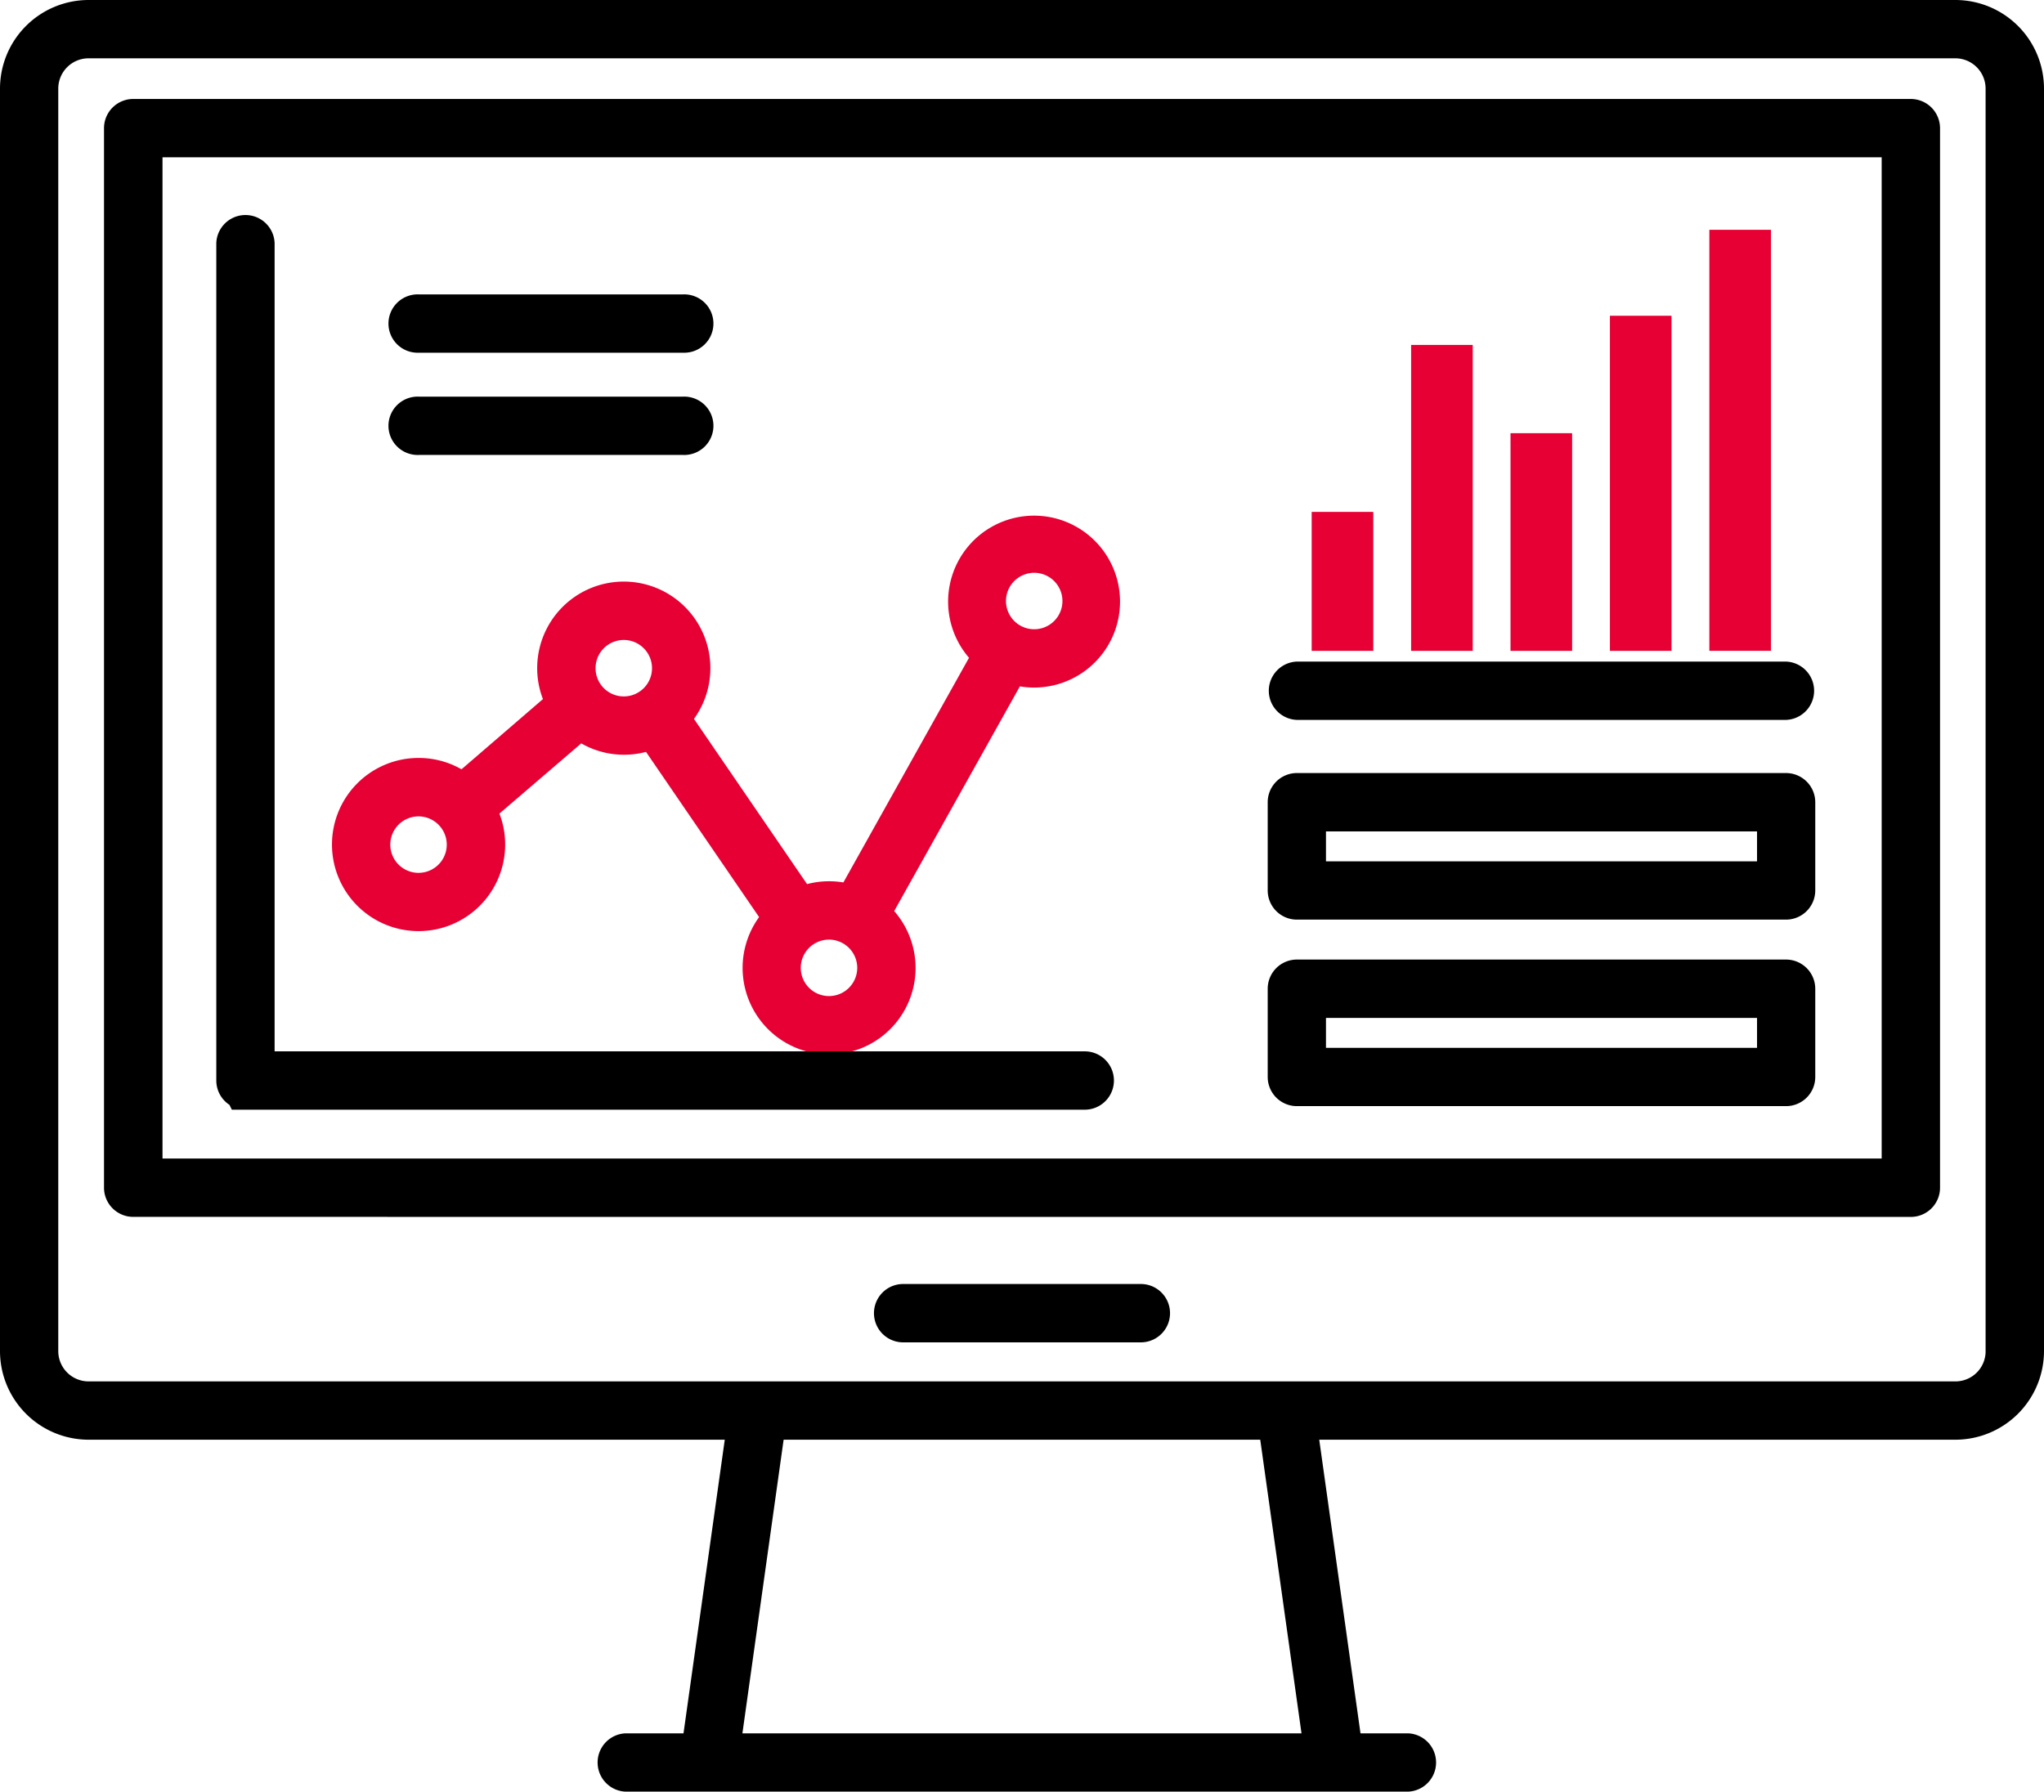 <svg id="Group_499" data-name="Group 499" xmlns="http://www.w3.org/2000/svg" xmlns:xlink="http://www.w3.org/1999/xlink" width="45.18" height="39.606" viewBox="0 0 45.18 39.606">
  <defs>
    <clipPath id="clip-path">
      <rect id="Rectangle_256" data-name="Rectangle 256" width="45.18" height="39.606" fill="none"/>
    </clipPath>
  </defs>
  <rect id="Rectangle_251" data-name="Rectangle 251" width="1.362" height="3.072" transform="translate(28.993 11.316)" fill="#e60033"/>
  <rect id="Rectangle_252" data-name="Rectangle 252" width="1.362" height="6.763" transform="translate(31.191 7.625)" fill="#e60033"/>
  <rect id="Rectangle_253" data-name="Rectangle 253" width="1.362" height="4.812" transform="translate(33.388 9.576)" fill="#e60033"/>
  <rect id="Rectangle_254" data-name="Rectangle 254" width="1.362" height="7.408" transform="translate(35.585 6.98)" fill="#e60033"/>
  <rect id="Rectangle_255" data-name="Rectangle 255" width="1.362" height="9.307" transform="translate(37.783 5.08)" fill="#e60033"/>
  <g id="Group_271" data-name="Group 271">
    <g id="Group_270" data-name="Group 270" clip-path="url(#clip-path)">
      <path id="Path_1550" data-name="Path 1550" d="M13.829,39.606a.645.645,0,0,1,0-1.289h1.279l.912-6.491H1.958A1.96,1.96,0,0,1,0,29.869V1.958A1.96,1.96,0,0,1,1.958,0H43.221A1.96,1.96,0,0,1,45.18,1.958V29.869a1.96,1.96,0,0,1-1.958,1.957H29.16l.912,6.491h1.051a.645.645,0,0,1,0,1.289Zm14.939-1.289-.912-6.491H17.321l-.911,6.491ZM1.957,1.289a.67.67,0,0,0-.669.669v27.91a.67.67,0,0,0,.669.669H43.221a.667.667,0,0,0,.668-.64V1.958a.67.67,0,0,0-.669-.669Z" transform="translate(0)"/>
      <path id="Path_1551" data-name="Path 1551" d="M16.112,39.437a.646.646,0,0,1-.645-.645V15.37a.646.646,0,0,1,.645-.645H55.405a.647.647,0,0,1,.645.641V38.793a.646.646,0,0,1-.645.645ZM54.76,16.014h-38V38.148h38Z" transform="translate(-13.168 -12.537)"/>
      <path id="Path_1552" data-name="Path 1552" d="M130.633,192.278a.645.645,0,0,1,0-1.29h5.254a.645.645,0,0,1,0,1.29Z" transform="translate(-110.67 -162.604)"/>
      <path id="Path_1553" data-name="Path 1553" d="M189.186,99.7a.645.645,0,0,1,0-1.289H200a.645.645,0,0,1,0,1.289Z" transform="translate(-160.521 -83.786)"/>
      <path id="Path_1554" data-name="Path 1554" d="M60.389,88.453a1.912,1.912,0,0,1-1.549-3.035l-2.5-3.652a1.9,1.9,0,0,1-1.431-.188L53.1,83.13a1.892,1.892,0,0,1,.127.686A1.914,1.914,0,1,1,51.317,81.9a1.9,1.9,0,0,1,.945.251l1.8-1.552a1.888,1.888,0,0,1-.127-.686A1.914,1.914,0,1,1,57.4,81.037l2.5,3.652a1.9,1.9,0,0,1,.486-.063,1.935,1.935,0,0,1,.317.026l2.777-4.966a1.9,1.9,0,1,1,1.124.632l-2.778,4.967a1.911,1.911,0,0,1-1.441,3.169m0-2.538a.624.624,0,1,0,.624.624.625.625,0,0,0-.624-.624m-9.073-2.724a.624.624,0,1,0,.624.624.625.625,0,0,0-.624-.624m4.537-3.9a.624.624,0,1,0,.624.624.625.625,0,0,0-.624-.624m9.072-1.485a.624.624,0,1,0,.624.624.625.625,0,0,0-.624-.624" transform="translate(-42.061 -65.145)" fill="#e60033"/>
      <path id="Path_1555" data-name="Path 1555" d="M32.511,51.613l-.053-.107a.644.644,0,0,1-.291-.535V32.455a.645.645,0,0,1,1.289,0V50.323H51.363a.645.645,0,0,1,0,1.29Z" transform="translate(-27.386 -27.082)"/>
      <path id="Path_1556" data-name="Path 1556" d="M189.186,118.227a.645.645,0,0,1-.644-.645v-1.95a.645.645,0,0,1,.644-.645H200a.646.646,0,0,1,.645.645v1.95a.646.646,0,0,1-.645.645Zm10.172-1.95h-9.528v.662h9.528Z" transform="translate(-160.521 -97.898)"/>
      <path id="Path_1557" data-name="Path 1557" d="M189.186,145.967a.645.645,0,0,1-.644-.644v-1.951a.645.645,0,0,1,.644-.645H200a.646.646,0,0,1,.645.645v1.951a.645.645,0,0,1-.645.644Zm10.172-1.95h-9.528v.662h9.528Z" transform="translate(-160.521 -121.515)"/>
      <path id="Path_1558" data-name="Path 1558" d="M58.59,45.079a.645.645,0,1,1,0-1.289h5.842a.645.645,0,1,1,0,1.289Z" transform="translate(-49.333 -37.282)"/>
      <path id="Path_1559" data-name="Path 1559" d="M58.59,60.287a.645.645,0,1,1,0-1.289h5.842a.645.645,0,1,1,0,1.289Z" transform="translate(-49.333 -50.23)"/>
    </g>
  </g>
</svg>
